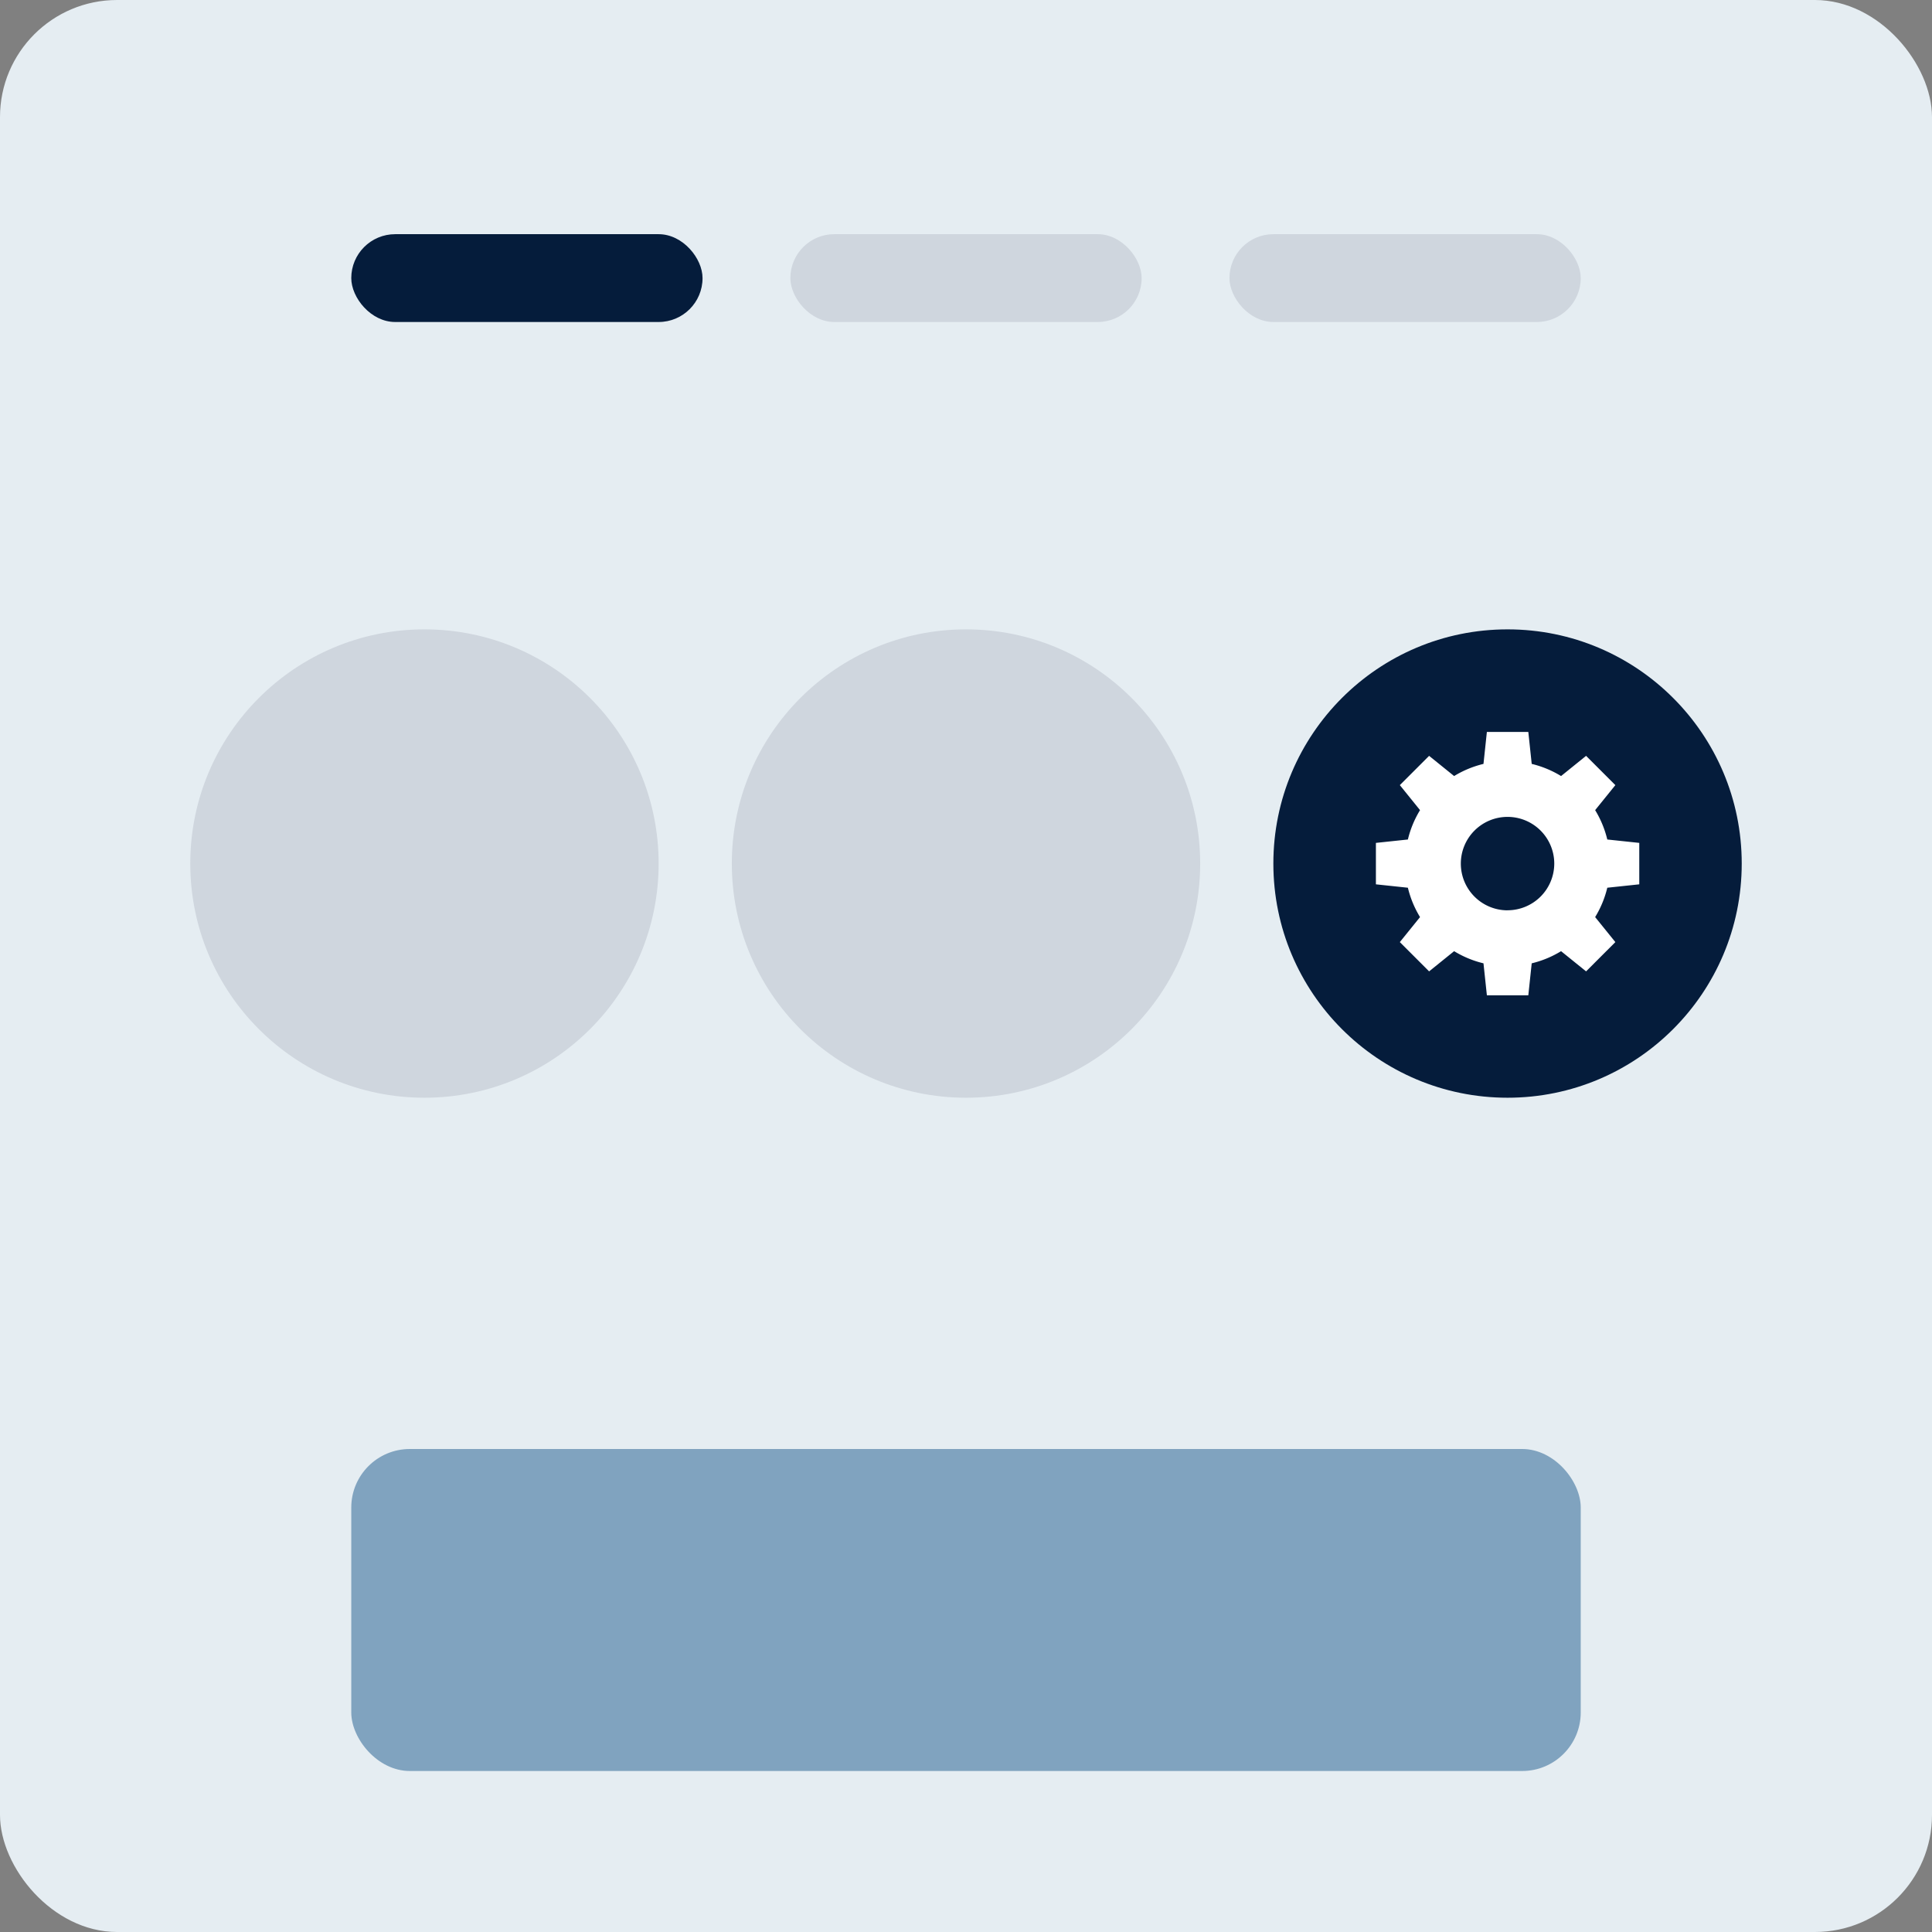 <svg xmlns="http://www.w3.org/2000/svg" width="132" height="132" viewBox="0 0 132 132"><rect x="0" y="0" width="132" height="132" fill="#808080" stroke="none"/><defs><style>.a{fill:#e5edf2;}.b{fill:#80a3bf;}.c{fill:#cfd6de;}.d{fill:#051c3b;}.e{fill:#fff;}</style></defs><g transform="translate(-265 -870)"><rect class="a" width="132" height="132" rx="8" transform="translate(265 870)"/><rect class="b" width="84" height="22" rx="4" transform="translate(289 969)"/><circle class="c" cx="16" cy="16" r="16" transform="translate(315 913)"/><circle class="c" cx="16" cy="16" r="16" transform="translate(278 913)"/><circle class="d" cx="16" cy="16" r="16" transform="translate(352 913)"/><rect class="c" width="24" height="6" rx="3" transform="translate(319 886)"/><rect class="d" width="24" height="6" rx="3" transform="translate(289 886)"/><rect class="c" width="24" height="6" rx="3" transform="translate(349 886)"/><path class="e" d="M823.8,594.3v-2.831l-2.185-.232a6.966,6.966,0,0,0-.83-2.006l1.381-1.709-2-2-1.709,1.38a6.966,6.966,0,0,0-2.006-.83l-.232-2.185h-2.831l-.232,2.185a6.968,6.968,0,0,0-2.006.83l-1.709-1.38-2,2,1.38,1.709a6.965,6.965,0,0,0-.83,2.006l-2.185.232V594.3l2.185.232a6.966,6.966,0,0,0,.83,2.006l-1.38,1.709,2,2,1.709-1.38a6.966,6.966,0,0,0,2.006.83l.232,2.185h2.831l.232-2.185a6.965,6.965,0,0,0,2.006-.83l1.709,1.38,2-2-1.381-1.709a6.968,6.968,0,0,0,.83-2.006Zm-9,1.776a3.192,3.192,0,1,1,3.192-3.192A3.192,3.192,0,0,1,814.8,596.072Z" transform="translate(-446.8 336.12)"/></g></svg>